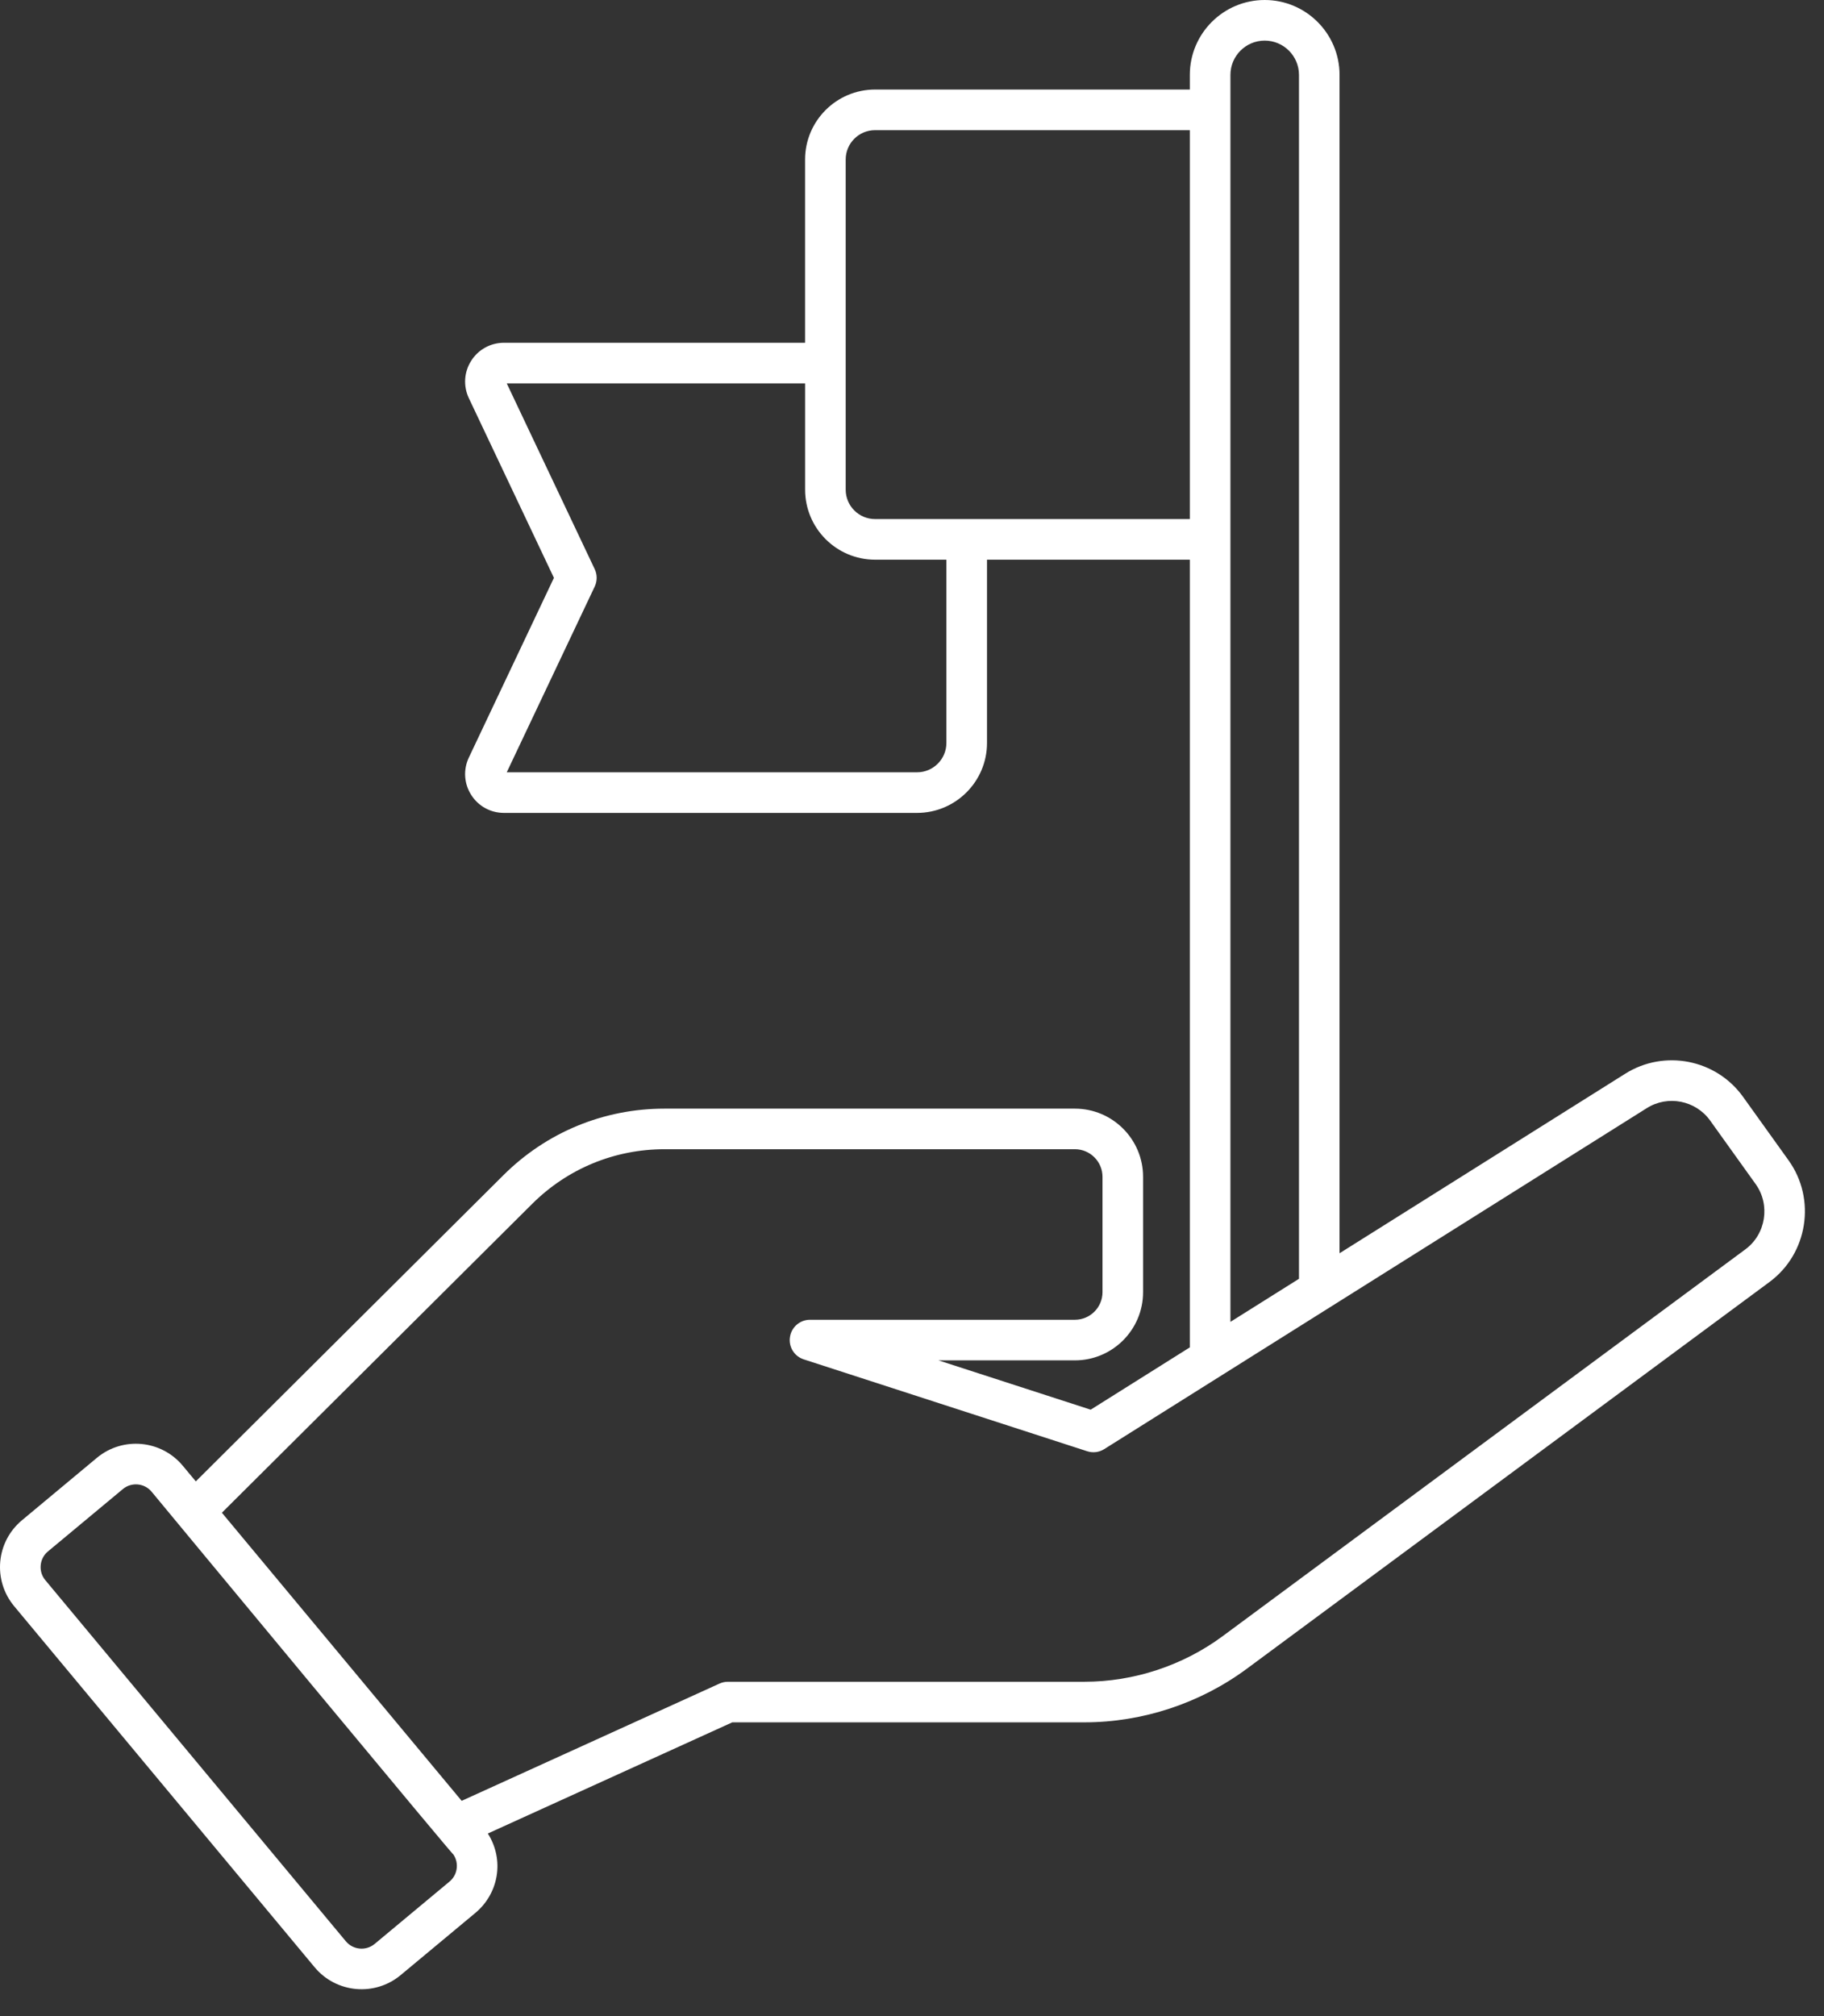 <svg width="57" height="63" viewBox="0 0 57 63" fill="none" xmlns="http://www.w3.org/2000/svg">
<rect x="0" y="0" width="57" height="63" fill="#333333" stroke="none"/>
<path d="M35.721 40.378V36.773C35.721 35.598 34.765 34.643 33.59 34.643H20.767C18.867 34.643 17.08 35.381 15.733 36.721L6.119 46.291L5.713 45.803C5.044 44.998 3.844 44.876 3.026 45.556L0.689 47.503C-0.126 48.18 -0.23 49.382 0.442 50.19L9.832 61.473C10.506 62.282 11.709 62.393 12.52 61.719L14.858 59.773C15.569 59.18 15.779 58.139 15.245 57.294L22.884 53.82H33.889C35.702 53.82 37.503 53.226 38.961 52.147L55.298 40.059C56.494 39.174 56.761 37.471 55.895 36.262L54.471 34.275C53.63 33.101 52.012 32.782 50.788 33.552L41.861 39.162V2.34C41.861 1.05 40.812 0 39.522 0C38.231 0 37.182 1.049 37.182 2.34V2.798H27.346C26.14 2.798 25.159 3.779 25.159 4.984V10.711H15.748C15.33 10.711 14.947 10.922 14.724 11.275C14.5 11.628 14.473 12.064 14.652 12.443L17.31 18.057L14.652 23.671C14.473 24.049 14.5 24.485 14.724 24.838C14.947 25.191 15.33 25.402 15.748 25.402H28.657C29.863 25.402 30.844 24.421 30.844 23.216V17.489H37.182V42.103L34.084 44.05L29.327 42.509H33.59C34.765 42.509 35.721 41.553 35.721 40.378ZM14.046 58.797L11.708 60.744C11.438 60.969 11.033 60.933 10.807 60.661L1.417 49.378C1.307 49.247 1.256 49.081 1.272 48.911C1.287 48.741 1.368 48.587 1.5 48.478L3.838 46.532C4.106 46.308 4.51 46.34 4.738 46.614C4.804 46.695 14.852 58.824 14.129 57.897C14.238 58.029 14.29 58.194 14.274 58.365C14.258 58.535 14.178 58.688 14.046 58.797ZM29.575 23.215C29.575 23.722 29.163 24.133 28.657 24.133H15.836L18.585 18.328C18.666 18.156 18.666 17.957 18.585 17.785L15.836 11.98H25.16V15.302C25.16 16.508 26.14 17.489 27.346 17.489H29.575L29.575 23.215ZM27.346 16.22C26.84 16.22 26.428 15.809 26.428 15.302V4.984C26.428 4.478 26.84 4.067 27.346 4.067H37.182V16.22H27.346ZM38.451 16.855V3.432V2.34C38.451 1.749 38.931 1.269 39.522 1.269C40.112 1.269 40.593 1.749 40.593 2.34V39.96L38.451 41.306V16.855ZM25.117 42.478L33.975 45.349C34.153 45.407 34.349 45.383 34.508 45.282L51.463 34.627C52.12 34.213 52.988 34.385 53.441 35.014L54.865 37.002C55.329 37.651 55.185 38.565 54.544 39.039L38.207 51.128C36.966 52.046 35.432 52.552 33.889 52.552H22.747C22.657 52.552 22.567 52.571 22.484 52.609L14.427 56.273L6.934 47.27L16.629 37.62C17.736 36.518 19.205 35.911 20.767 35.911H33.591C34.066 35.911 34.453 36.298 34.453 36.774V40.378C34.453 40.854 34.066 41.24 33.591 41.24H25.313C25.001 41.24 24.735 41.467 24.687 41.776C24.637 42.084 24.82 42.382 25.117 42.478Z" fill="white"/>
</svg>
